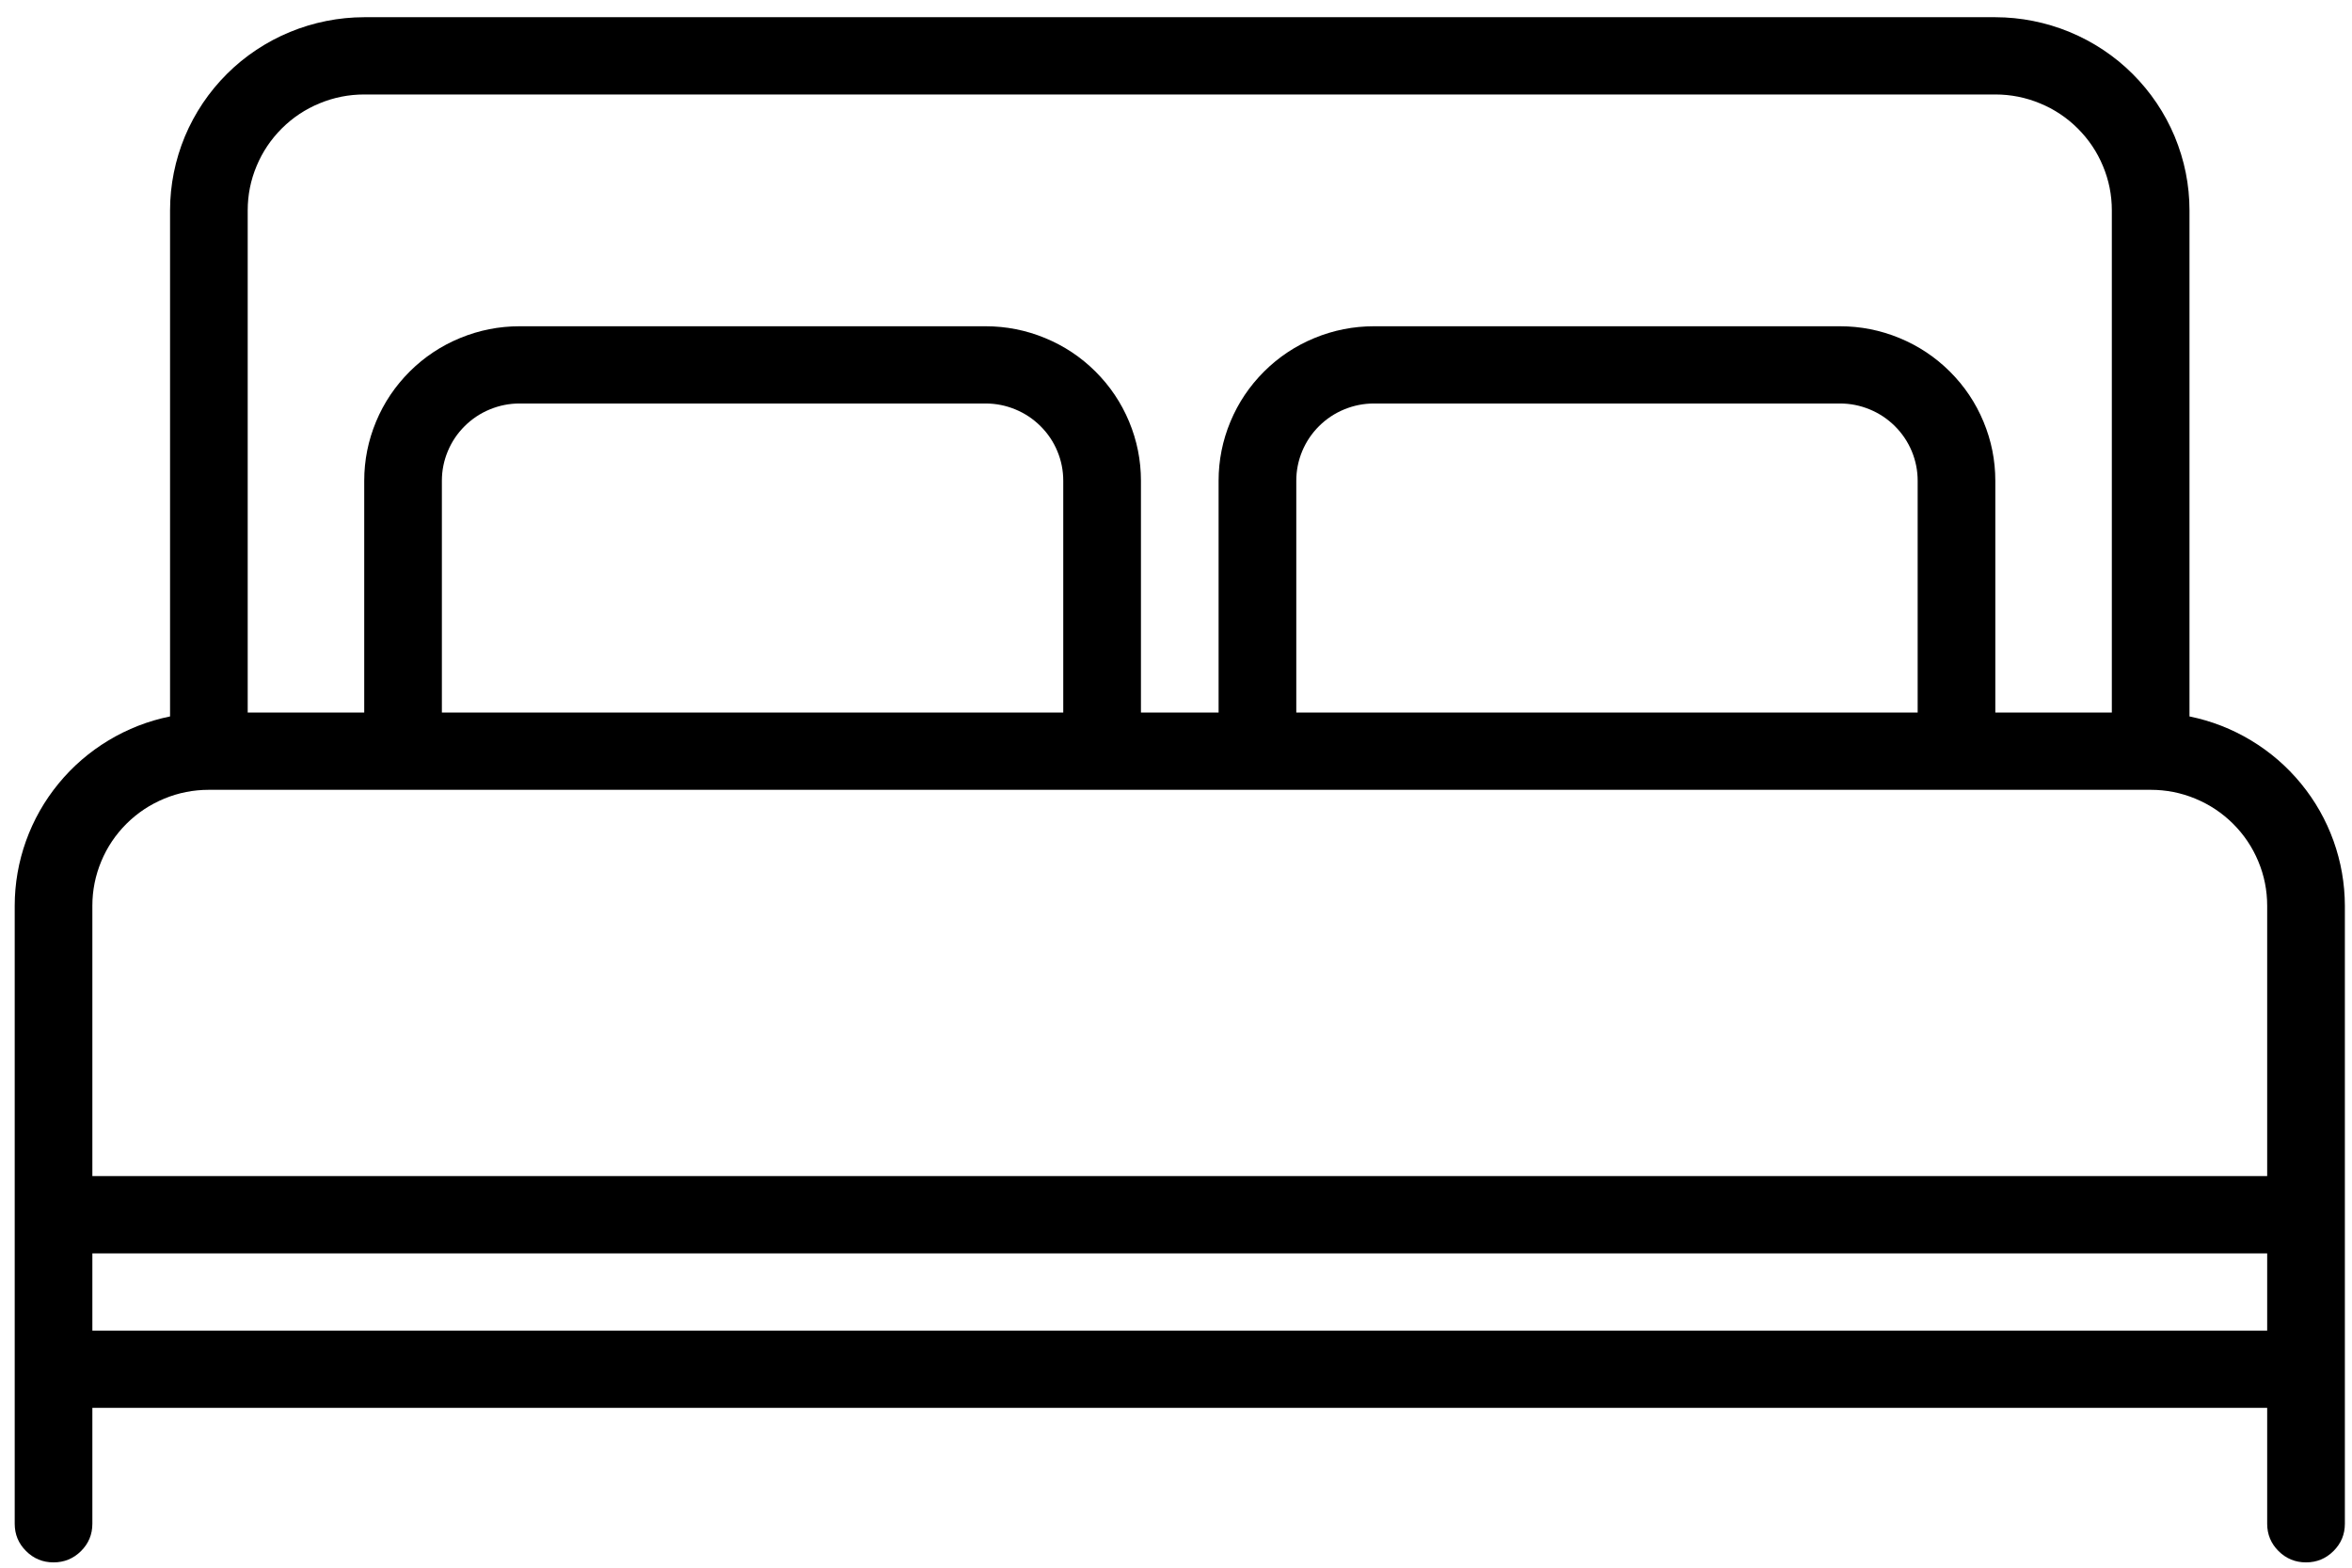 <?xml version="1.0" standalone="no"?>
<!-- Generator: Adobe Fireworks 10, Export SVG Extension by Aaron Beall (http://fireworks.abeall.com) . Version: 0.6.1  -->
<!DOCTYPE svg PUBLIC "-//W3C//DTD SVG 1.1//EN" "http://www.w3.org/Graphics/SVG/1.1/DTD/svg11.dtd">
<svg id="Untitled-P%E1gina%201" viewBox="0 0 63 42" style="background-color:#ffffff00" version="1.1"
	xmlns="http://www.w3.org/2000/svg" xmlns:xlink="http://www.w3.org/1999/xlink" xml:space="preserve"
	x="0px" y="0px" width="63px" height="42px"
>
	<defs>
		<clipPath id="mask1">
			<path d="M 0.366 0.461 L 62.833 0.461 L 62.833 41.858 L 0.366 41.858 L 0.366 0.461 Z" fill="none"/>
		</clipPath>
	</defs>
	<g>
			<path d="M 0.366 0.461 L 62.833 0.461 L 62.833 41.858 L 0.366 41.858 L 0.366 0.461 Z" fill="none"/>
		<path clip-path="url(#mask1)" d="M 2.474 33.579 L 60.728 33.579 L 60.728 35.649 L 2.474 35.649 L 2.474 33.579 ZM 5.595 21.16 L 57.607 21.16 C 58.021 21.16 58.419 21.238 58.801 21.396 C 59.184 21.554 59.521 21.778 59.814 22.069 C 60.106 22.361 60.332 22.696 60.49 23.077 C 60.649 23.457 60.728 23.853 60.728 24.265 L 60.728 31.509 L 2.474 31.509 L 2.474 24.265 C 2.474 23.853 2.554 23.457 2.712 23.077 C 2.87 22.696 3.096 22.361 3.388 22.069 C 3.681 21.778 4.019 21.554 4.401 21.396 C 4.783 21.238 5.181 21.16 5.595 21.16 ZM 28.48 19.09 L 11.836 19.09 L 11.836 12.88 C 11.836 12.606 11.889 12.342 11.995 12.088 C 12.1 11.835 12.251 11.611 12.446 11.417 C 12.641 11.223 12.866 11.073 13.121 10.968 C 13.376 10.863 13.641 10.81 13.917 10.81 L 26.4 10.81 C 26.676 10.81 26.941 10.863 27.196 10.968 C 27.451 11.073 27.676 11.223 27.871 11.417 C 28.066 11.611 28.217 11.835 28.322 12.088 C 28.428 12.342 28.48 12.606 28.48 12.88 L 28.48 19.09 ZM 51.366 19.09 L 34.722 19.09 L 34.722 12.88 C 34.722 12.606 34.775 12.342 34.88 12.088 C 34.986 11.835 35.136 11.611 35.331 11.417 C 35.526 11.223 35.751 11.073 36.006 10.968 C 36.261 10.863 36.527 10.81 36.803 10.81 L 49.285 10.81 C 49.561 10.81 49.826 10.863 50.081 10.968 C 50.336 11.073 50.561 11.223 50.756 11.417 C 50.951 11.611 51.102 11.835 51.208 12.088 C 51.313 12.342 51.366 12.606 51.366 12.88 L 51.366 19.09 ZM 6.635 5.636 C 6.635 5.224 6.714 4.828 6.873 4.448 C 7.032 4.067 7.257 3.732 7.549 3.441 C 7.842 3.149 8.18 2.925 8.562 2.768 C 8.944 2.61 9.342 2.531 9.756 2.531 L 53.446 2.531 C 53.86 2.531 54.258 2.61 54.64 2.768 C 55.023 2.925 55.36 3.149 55.653 3.441 C 55.945 3.732 56.171 4.067 56.329 4.448 C 56.488 4.828 56.567 5.224 56.567 5.636 L 56.567 19.09 L 53.446 19.09 L 53.446 12.88 C 53.446 12.332 53.34 11.803 53.129 11.296 C 52.918 10.789 52.618 10.342 52.227 9.953 C 51.837 9.565 51.387 9.266 50.877 9.056 C 50.368 8.846 49.837 8.741 49.285 8.741 L 36.803 8.741 C 36.251 8.741 35.72 8.846 35.21 9.056 C 34.7 9.266 34.25 9.565 33.86 9.953 C 33.47 10.342 33.169 10.789 32.958 11.296 C 32.747 11.803 32.641 12.332 32.641 12.88 L 32.641 19.09 L 30.561 19.09 L 30.561 12.88 C 30.561 12.332 30.455 11.803 30.244 11.296 C 30.033 10.789 29.732 10.342 29.342 9.953 C 28.952 9.565 28.502 9.266 27.992 9.056 C 27.482 8.846 26.951 8.741 26.4 8.741 L 13.917 8.741 C 13.365 8.741 12.835 8.846 12.325 9.056 C 11.815 9.266 11.365 9.565 10.975 9.953 C 10.585 10.342 10.284 10.789 10.073 11.296 C 9.862 11.803 9.756 12.332 9.756 12.88 L 9.756 19.09 L 6.635 19.09 L 6.635 5.636 ZM 58.647 19.194 L 58.647 5.636 C 58.647 5.297 58.614 4.96 58.547 4.627 C 58.48 4.294 58.38 3.97 58.25 3.656 C 58.119 3.343 57.959 3.045 57.769 2.763 C 57.579 2.481 57.363 2.219 57.122 1.979 C 56.881 1.738 56.618 1.524 56.334 1.335 C 56.05 1.147 55.751 0.987 55.435 0.857 C 55.12 0.727 54.795 0.629 54.46 0.562 C 54.126 0.495 53.788 0.462 53.446 0.461 L 9.756 0.461 C 9.414 0.462 9.076 0.495 8.742 0.562 C 8.407 0.629 8.082 0.727 7.767 0.857 C 7.451 0.987 7.152 1.147 6.868 1.335 C 6.584 1.524 6.321 1.738 6.08 1.979 C 5.839 2.219 5.623 2.481 5.433 2.763 C 5.244 3.045 5.083 3.343 4.952 3.656 C 4.822 3.97 4.723 4.294 4.656 4.627 C 4.589 4.96 4.555 5.297 4.555 5.636 L 4.555 19.194 C 3.967 19.314 3.418 19.528 2.905 19.837 C 2.393 20.146 1.947 20.531 1.568 20.993 C 1.189 21.455 0.899 21.967 0.697 22.528 C 0.496 23.09 0.395 23.669 0.394 24.265 L 0.394 40.823 C 0.394 41.109 0.495 41.353 0.699 41.555 C 0.901 41.757 1.147 41.858 1.434 41.858 C 1.721 41.858 1.967 41.757 2.17 41.555 C 2.373 41.353 2.474 41.109 2.474 40.823 L 2.474 37.718 L 60.728 37.718 L 60.728 40.823 C 60.728 41.109 60.83 41.353 61.032 41.555 C 61.236 41.757 61.481 41.858 61.768 41.858 C 62.055 41.858 62.301 41.757 62.503 41.555 C 62.707 41.353 62.809 41.109 62.809 40.823 L 62.809 24.265 C 62.807 23.669 62.706 23.09 62.505 22.528 C 62.303 21.967 62.013 21.455 61.634 20.993 C 61.255 20.531 60.809 20.146 60.297 19.837 C 59.784 19.528 59.235 19.314 58.647 19.194 Z" fill="#000000"/>
	</g>
</svg>